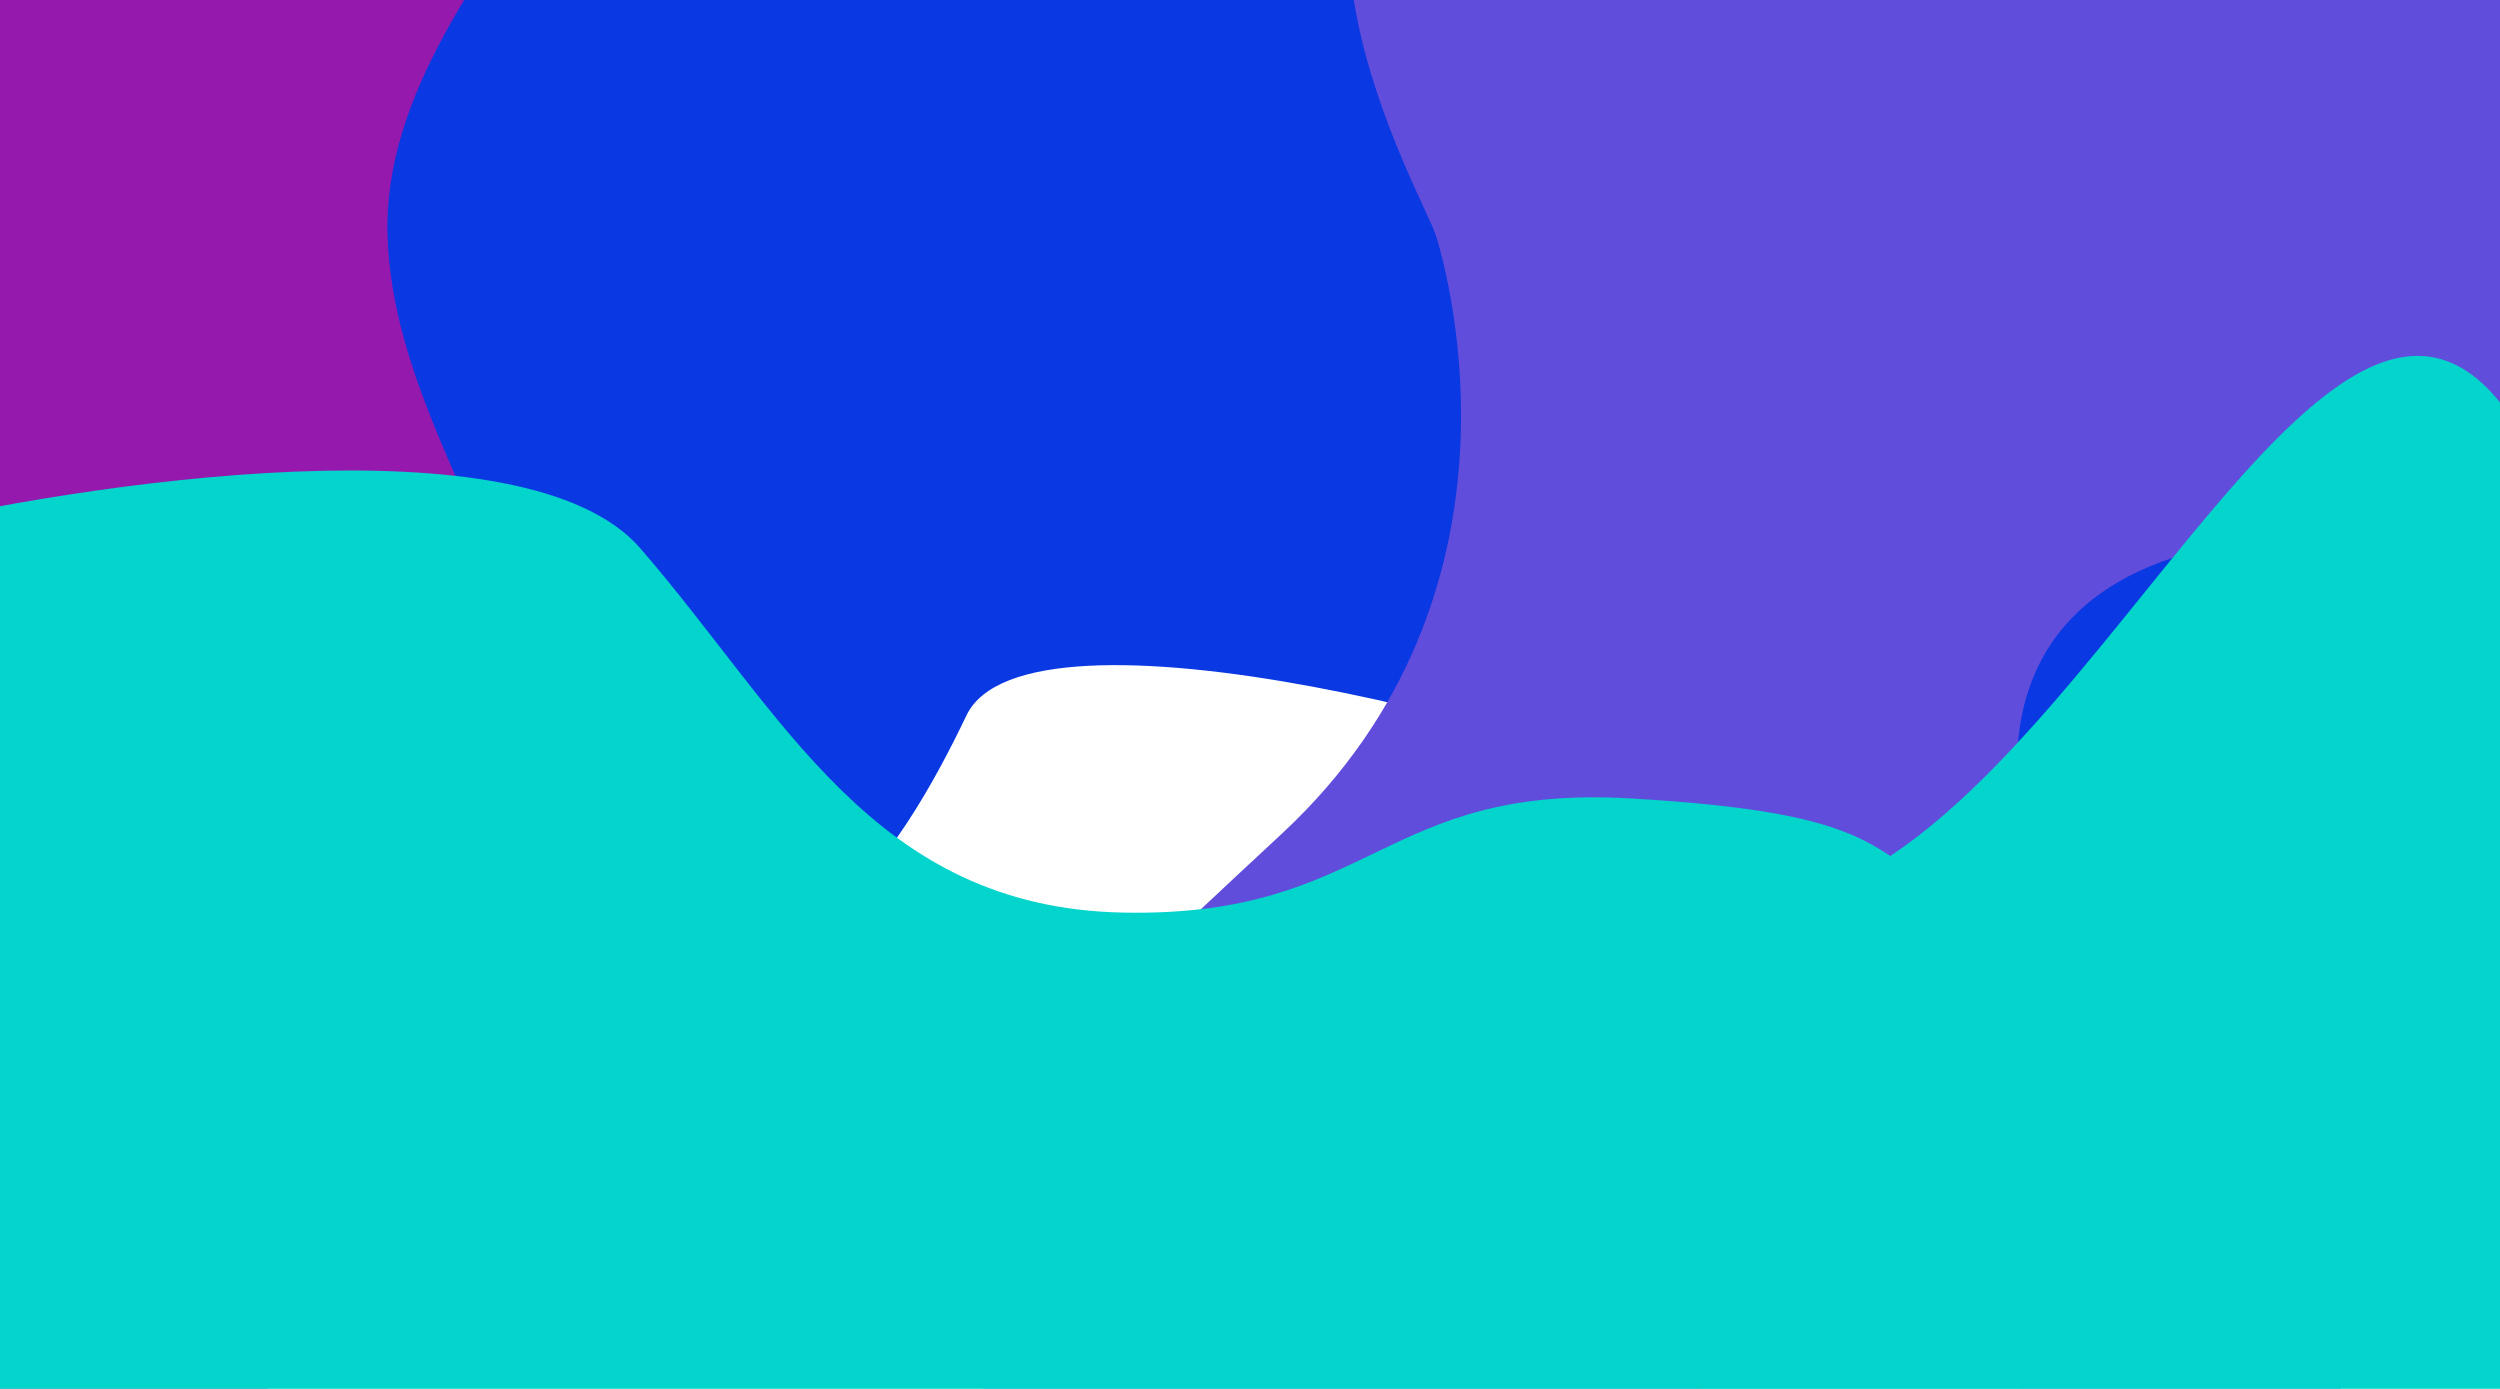 <?xml version="1.0" encoding="UTF-8"?> <svg xmlns="http://www.w3.org/2000/svg" viewBox="0 0 1440 800" preserveAspectRatio="xMidYMid slice" fill="none"><g clip-path="url(#a)"><path fill="#fff" d="M0 0h1440v800H0z"></path><g filter="url(#b)"><path class="part" fill="#0a38e2" d="M1458.68 370.729c121.36-112.768 33.45-318.21-25.67-406.835-105.31-71.004-324.17-204.568-357.16-170.796-41.24 42.215-319.8 62.575-389.056 31.329C617.538-206.82 298.943-143.532 166.455.671c-132.489 144.203 31.01 375.866 153.11 501.77 122.1 125.904 202.546-18.23 237.133-90.384 34.586-72.153 342.51 6.121 466.142 66.304 123.63 60.182 284.15 33.328 435.84-107.632Z"></path><path class="part" fill="#614ddb" d="M558.615 882.458C539.6 1097.31 966.411 1115.58 1182.19 1097.87c47.07-42.43 147.65-142.397 173.37-202.823 32.16-75.533-54.52-177.642-121.64-267.162-67.11-89.52-128.63-257.37 16.78-306.326 145.41-48.957 205.53 89.52 325.77 187.432 120.24 97.913 264.26 184.635 300.61 12.589 36.35-172.046-62.92-516.139-85.29-621.045-22.37-104.907-125.83-43.362-285.22-75.533-159.39-32.171-501.94-36.367-652.944 25.178-151.001 61.545-33.556 262.965-26.565 285.345 6.991 22.38 58.723 207.015-88.084 344.092C592.17 616.695 582.383 613.898 558.615 882.458Z"></path><path class="part" fill="#9519ad" d="M263.043 687.283C136.867 895.197-182 914-326.5 891c0 0-221.704-93.795-322-203.717C-914.326 395.946-690.677-105.489-547-243c143.677-137.511 780.729-122.357 880.14-27.967C457.404-152.98 218.436-27.02 223.215 135.612c4.78 162.631 197.547 291.78 39.828 551.671Z"></path><path class="part" fill="#03d4cc" d="M368.771 315.782c-65.998-76.114-319.274-38.244-437.662-9.794C-187.279 334.437-238.5 616-238.5 616S-351.344 994.84 9.413 951c129.722-15.764 314.189 77.06 492.587 54.5 317.725-40.18 629.23-196.938 670.78-208.408 81.1-22.386 46.15-149.71 43.35-167.899-2.8-18.189-30.76-67.159-83.9-103.537-53.13-36.379-48.94-57.366-192.959-65.761-144.023-8.395-148.218 68.559-292.241 65.761-144.023-2.799-195.76-114.731-278.259-209.874Z"></path><path class="part" fill="#03d4cc" d="M1089.74 492.432C924.744 602.88 968.09 668.589 1000.25 951c32.16 282.41 144.9 2.126 237.7 0 123.01-2.818 302.96 61.05 314.61-16.777 11.65-77.826 15.66-303.661-61.53-584.394-96.47-350.917-236.3 32.155-401.29 142.603Z"></path></g></g><defs><filter id="b" width="200%" height="200%" x="-50%" y="-50%" color-interpolation-filters="sRGB" filterUnits="userSpaceOnUse"><feFlood flood-opacity="0" result="BackgroundImageFix"></feFlood><feBlend in="SourceGraphic" in2="BackgroundImageFix" result="shape"></feBlend><feGaussianBlur result="effect1_foregroundBlur_1_2" stdDeviation="150"></feGaussianBlur></filter></defs></svg> 